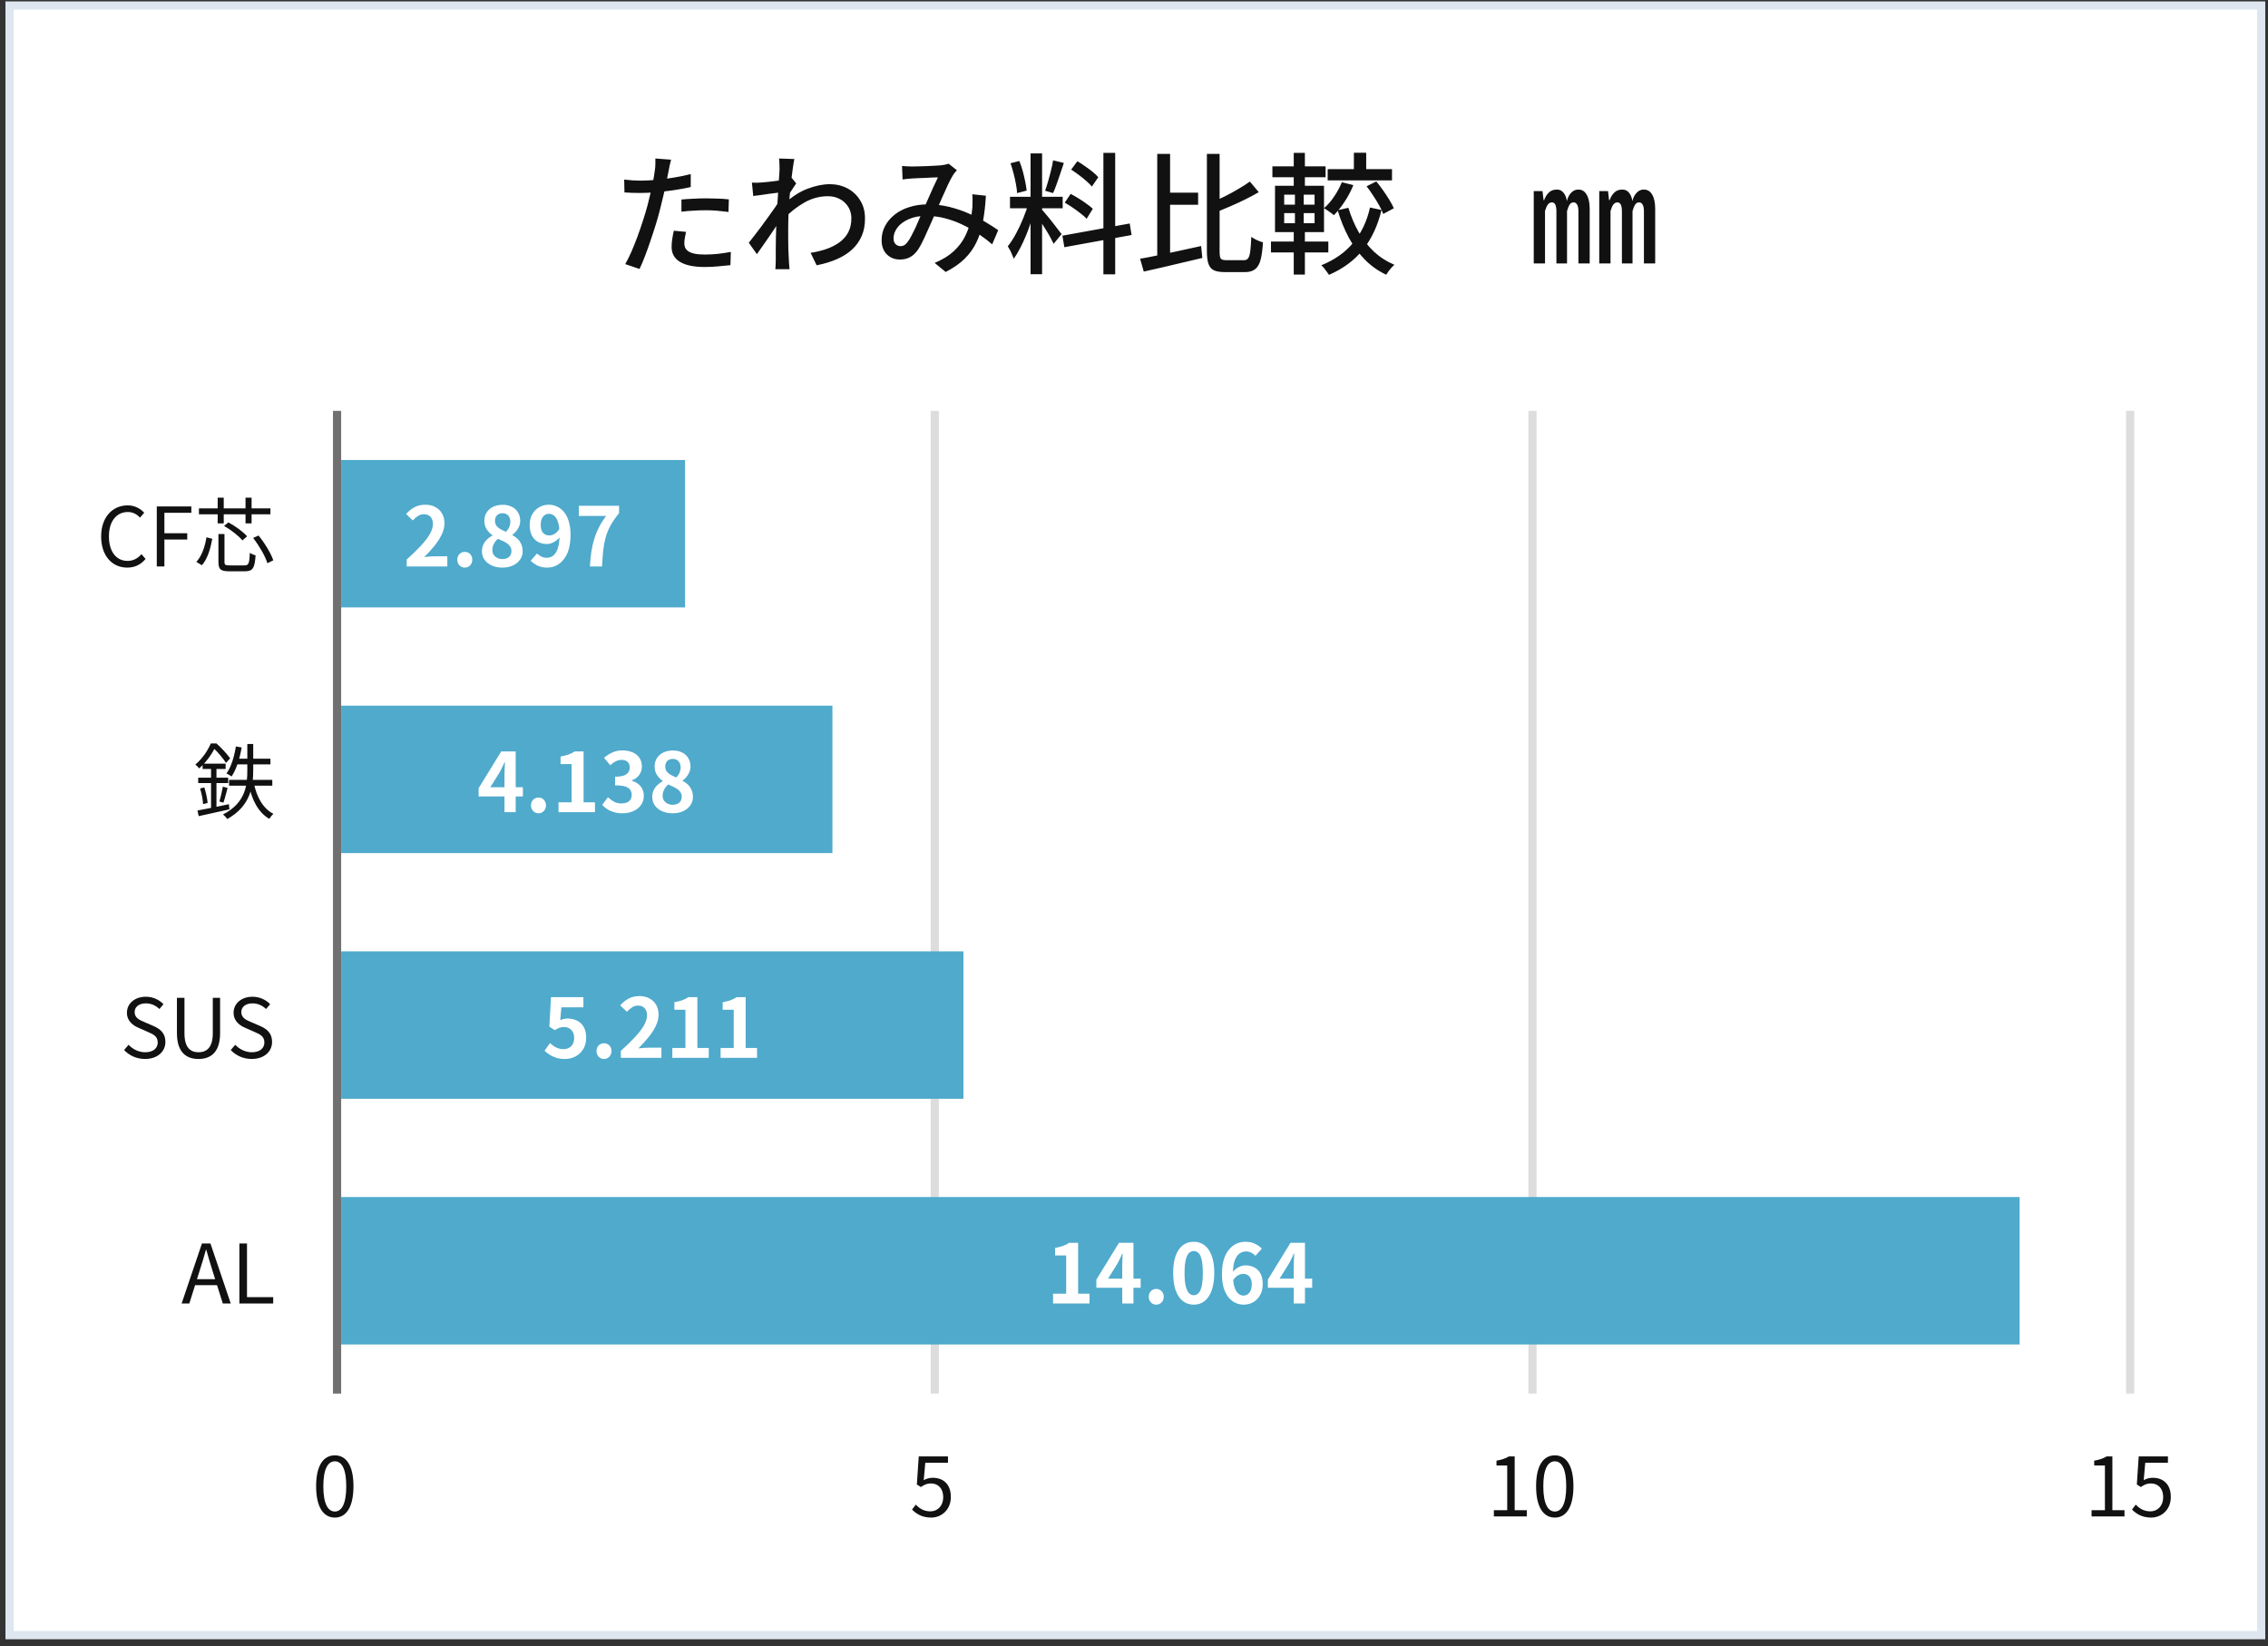 <svg width="277" height="201" viewBox="0 0 277 201" fill="none" xmlns="http://www.w3.org/2000/svg">
<rect x="0" y="0" width="277" height="201" fill="#333333" stroke="none"/>
<rect x="1.167" y="0.67" width="275" height="199" fill="white" stroke="#DEE6EF"/>
<path d="M255.453 185.17V184.41H257.083V178.95H255.773V178.36C256.433 178.25 256.903 178.08 257.293 177.84H257.993V184.41H259.473V185.17H255.453ZM262.73 185.31C261.59 185.31 260.89 184.83 260.39 184.33L260.85 183.73C261.26 184.16 261.8 184.55 262.64 184.55C263.51 184.55 264.2 183.88 264.2 182.82C264.2 181.77 263.6 181.14 262.69 181.14C262.2 181.14 261.89 181.3 261.47 181.58L260.98 181.27L261.21 177.84H264.78V178.62H262.01L261.82 180.74C262.15 180.56 262.48 180.45 262.92 180.45C264.14 180.45 265.13 181.17 265.13 182.79C265.13 184.39 263.96 185.31 262.73 185.31Z" fill="#111111"/>
<line x1="187.167" y1="50.17" x2="187.167" y2="170.17" stroke="#DDDDDD"/>
<path d="M182.453 185.17V184.41H184.083V178.95H182.773V178.36C183.433 178.25 183.903 178.08 184.293 177.84H184.993V184.41H186.473V185.17H182.453ZM189.9 185.31C188.5 185.31 187.61 184.04 187.61 181.48C187.61 178.94 188.5 177.71 189.9 177.71C191.28 177.71 192.17 178.94 192.17 181.48C192.17 184.04 191.28 185.31 189.9 185.31ZM189.9 184.57C190.73 184.57 191.29 183.64 191.29 181.48C191.29 179.35 190.73 178.44 189.9 178.44C189.06 178.44 188.49 179.35 188.49 181.48C188.49 183.64 189.06 184.57 189.9 184.57Z" fill="#111111"/>
<line x1="260.167" y1="50.17" x2="260.167" y2="170.17" stroke="#DDDDDD"/>
<path d="M113.73 185.31C112.59 185.31 111.89 184.83 111.39 184.33L111.85 183.73C112.26 184.16 112.8 184.55 113.64 184.55C114.51 184.55 115.2 183.88 115.2 182.82C115.2 181.77 114.6 181.14 113.69 181.14C113.2 181.14 112.89 181.3 112.47 181.58L111.98 181.27L112.21 177.84H115.78V178.62H113.01L112.82 180.74C113.15 180.56 113.48 180.45 113.92 180.45C115.14 180.45 116.13 181.17 116.13 182.79C116.13 184.39 114.96 185.31 113.73 185.31Z" fill="#111111"/>
<line x1="114.167" y1="50.17" x2="114.167" y2="170.17" stroke="#DDDDDD"/>
<path d="M40.9 185.31C39.5 185.31 38.61 184.04 38.61 181.48C38.61 178.94 39.5 177.71 40.9 177.71C42.28 177.71 43.17 178.94 43.17 181.48C43.17 184.04 42.28 185.31 40.9 185.31ZM40.9 184.57C41.73 184.57 42.29 183.64 42.29 181.48C42.29 179.35 41.73 178.44 40.9 178.44C40.06 178.44 39.49 179.35 39.49 181.48C39.49 183.64 40.06 184.57 40.9 184.57Z" fill="#111111"/>
<line x1="41.167" y1="50.17" x2="41.167" y2="170.17" stroke="#707070"/>
<rect width="205" height="18" transform="translate(41.667 146.17)" fill="#4FAACC"/>
<path d="M128.615 159.17V157.97H130.215V153.3H128.865V152.38C129.238 152.313 129.558 152.233 129.825 152.14C130.098 152.04 130.352 151.913 130.585 151.76H131.675V157.97H133.065V159.17H128.615ZM137.063 159.17V154.62C137.063 154.407 137.07 154.153 137.083 153.86C137.097 153.56 137.11 153.3 137.123 153.08H137.073C136.987 153.28 136.893 153.48 136.793 153.68C136.693 153.88 136.59 154.083 136.483 154.29L135.333 156.13H139.313V157.25H133.903V156.25L136.663 151.76H138.433V159.17H137.063ZM141.222 159.31C140.955 159.31 140.735 159.217 140.562 159.03C140.388 158.843 140.302 158.617 140.302 158.35C140.302 158.07 140.388 157.84 140.562 157.66C140.735 157.48 140.955 157.39 141.222 157.39C141.482 157.39 141.698 157.48 141.872 157.66C142.045 157.84 142.132 158.07 142.132 158.35C142.132 158.617 142.045 158.843 141.872 159.03C141.698 159.217 141.482 159.31 141.222 159.31ZM145.794 159.31C145.294 159.31 144.854 159.167 144.474 158.88C144.1 158.587 143.807 158.153 143.594 157.58C143.387 157 143.284 156.283 143.284 155.43C143.284 154.583 143.387 153.88 143.594 153.32C143.807 152.753 144.1 152.33 144.474 152.05C144.854 151.77 145.294 151.63 145.794 151.63C146.3 151.63 146.74 151.773 147.114 152.06C147.487 152.34 147.777 152.76 147.984 153.32C148.197 153.88 148.304 154.583 148.304 155.43C148.304 156.283 148.197 157 147.984 157.58C147.777 158.153 147.487 158.587 147.114 158.88C146.74 159.167 146.3 159.31 145.794 159.31ZM145.794 158.16C146.014 158.16 146.207 158.077 146.374 157.91C146.54 157.743 146.67 157.463 146.764 157.07C146.857 156.67 146.904 156.123 146.904 155.43C146.904 154.743 146.857 154.207 146.764 153.82C146.67 153.427 146.54 153.153 146.374 153C146.207 152.84 146.014 152.76 145.794 152.76C145.587 152.76 145.397 152.84 145.224 153C145.057 153.153 144.924 153.427 144.824 153.82C144.724 154.207 144.674 154.743 144.674 155.43C144.674 156.123 144.724 156.67 144.824 157.07C144.924 157.463 145.057 157.743 145.224 157.91C145.397 158.077 145.587 158.16 145.794 158.16ZM151.902 159.31C151.556 159.31 151.219 159.237 150.892 159.09C150.572 158.943 150.289 158.72 150.042 158.42C149.796 158.113 149.599 157.727 149.452 157.26C149.312 156.787 149.242 156.223 149.242 155.57C149.242 154.883 149.319 154.29 149.472 153.79C149.632 153.29 149.846 152.883 150.112 152.57C150.379 152.25 150.682 152.013 151.022 151.86C151.369 151.707 151.732 151.63 152.112 151.63C152.566 151.63 152.956 151.713 153.282 151.88C153.616 152.04 153.892 152.237 154.112 152.47L153.332 153.35C153.206 153.203 153.039 153.077 152.832 152.97C152.626 152.863 152.416 152.81 152.202 152.81C151.902 152.81 151.629 152.897 151.382 153.07C151.142 153.243 150.949 153.53 150.802 153.93C150.656 154.33 150.582 154.877 150.582 155.57C150.582 156.21 150.639 156.723 150.752 157.11C150.872 157.49 151.029 157.767 151.222 157.94C151.416 158.113 151.632 158.2 151.872 158.2C152.059 158.2 152.226 158.15 152.372 158.05C152.526 157.943 152.649 157.79 152.742 157.59C152.836 157.383 152.882 157.13 152.882 156.83C152.882 156.537 152.836 156.297 152.742 156.11C152.656 155.923 152.532 155.783 152.372 155.69C152.219 155.597 152.036 155.55 151.822 155.55C151.622 155.55 151.412 155.613 151.192 155.74C150.972 155.86 150.769 156.073 150.582 156.38L150.512 155.39C150.646 155.203 150.802 155.043 150.982 154.91C151.169 154.777 151.359 154.677 151.552 154.61C151.752 154.543 151.932 154.51 152.092 154.51C152.506 154.51 152.872 154.593 153.192 154.76C153.519 154.927 153.772 155.18 153.952 155.52C154.132 155.86 154.222 156.297 154.222 156.83C154.222 157.337 154.116 157.777 153.902 158.15C153.696 158.517 153.416 158.803 153.062 159.01C152.709 159.21 152.322 159.31 151.902 159.31ZM158.011 159.17V154.62C158.011 154.407 158.017 154.153 158.031 153.86C158.044 153.56 158.057 153.3 158.071 153.08H158.021C157.934 153.28 157.841 153.48 157.741 153.68C157.641 153.88 157.537 154.083 157.431 154.29L156.281 156.13H160.261V157.25H154.851V156.25L157.611 151.76H159.381V159.17H158.011Z" fill="white"/>
<path d="M22.183 159.17L24.663 151.84H25.703L28.183 159.17H27.213L25.923 155.07C25.663 154.25 25.433 153.45 25.193 152.6H25.153C24.913 153.45 24.683 154.25 24.413 155.07L23.123 159.17H22.183ZM23.483 156.93V156.2H26.863V156.93H23.483ZM29.237 159.17V151.84H30.167V158.39H33.367V159.17H29.237Z" fill="#111111"/>
<rect width="76" height="18" transform="translate(41.667 116.17)" fill="#4FAACC"/>
<path d="M69.014 129.31C68.621 129.31 68.271 129.263 67.964 129.17C67.657 129.077 67.384 128.953 67.144 128.8C66.904 128.647 66.691 128.48 66.504 128.3L67.184 127.36C67.324 127.5 67.474 127.627 67.634 127.74C67.801 127.853 67.981 127.943 68.174 128.01C68.374 128.077 68.588 128.11 68.814 128.11C69.067 128.11 69.291 128.057 69.484 127.95C69.684 127.843 69.841 127.69 69.954 127.49C70.067 127.283 70.124 127.037 70.124 126.75C70.124 126.323 70.007 125.993 69.774 125.76C69.547 125.527 69.248 125.41 68.874 125.41C68.661 125.41 68.478 125.44 68.324 125.5C68.171 125.553 67.984 125.65 67.764 125.79L67.094 125.36L67.294 121.76H71.254V123H68.564L68.424 124.57C68.571 124.503 68.714 124.453 68.854 124.42C68.994 124.387 69.147 124.37 69.314 124.37C69.728 124.37 70.108 124.453 70.454 124.62C70.801 124.78 71.078 125.033 71.284 125.38C71.491 125.727 71.594 126.17 71.594 126.71C71.594 127.257 71.471 127.727 71.224 128.12C70.984 128.507 70.668 128.803 70.274 129.01C69.888 129.21 69.468 129.31 69.014 129.31ZM73.773 129.31C73.506 129.31 73.286 129.217 73.113 129.03C72.939 128.843 72.853 128.617 72.853 128.35C72.853 128.07 72.939 127.84 73.113 127.66C73.286 127.48 73.506 127.39 73.773 127.39C74.033 127.39 74.249 127.48 74.423 127.66C74.596 127.84 74.683 128.07 74.683 128.35C74.683 128.617 74.596 128.843 74.423 129.03C74.249 129.217 74.033 129.31 73.773 129.31ZM75.825 129.17V128.32C76.498 127.72 77.071 127.163 77.544 126.65C78.025 126.137 78.391 125.66 78.644 125.22C78.898 124.773 79.025 124.36 79.025 123.98C79.025 123.74 78.981 123.53 78.894 123.35C78.808 123.17 78.681 123.033 78.514 122.94C78.355 122.84 78.154 122.79 77.915 122.79C77.648 122.79 77.401 122.867 77.174 123.02C76.954 123.167 76.751 123.343 76.564 123.55L75.745 122.76C76.091 122.387 76.445 122.107 76.805 121.92C77.171 121.727 77.605 121.63 78.105 121.63C78.571 121.63 78.978 121.727 79.325 121.92C79.678 122.107 79.951 122.37 80.144 122.71C80.338 123.05 80.434 123.45 80.434 123.91C80.434 124.357 80.321 124.813 80.094 125.28C79.874 125.74 79.578 126.2 79.204 126.66C78.831 127.12 78.418 127.573 77.965 128.02C78.158 127.993 78.365 127.973 78.585 127.96C78.811 127.94 79.011 127.93 79.184 127.93H80.784V129.17H75.825ZM82.113 129.17V127.97H83.713V123.3H82.363V122.38C82.736 122.313 83.056 122.233 83.323 122.14C83.596 122.04 83.85 121.913 84.083 121.76H85.173V127.97H86.563V129.17H82.113ZM88.011 129.17V127.97H89.611V123.3H88.261V122.38C88.635 122.313 88.955 122.233 89.221 122.14C89.495 122.04 89.748 121.913 89.981 121.76H91.071V127.97H92.461V129.17H88.011Z" fill="white"/>
<path d="M17.713 129.31C16.683 129.31 15.793 128.89 15.153 128.22L15.703 127.58C16.233 128.14 16.973 128.49 17.733 128.49C18.693 128.49 19.263 128.01 19.263 127.3C19.263 126.54 18.733 126.3 18.043 126L16.993 125.54C16.303 125.25 15.503 124.73 15.503 123.66C15.503 122.53 16.473 121.71 17.813 121.71C18.683 121.71 19.453 122.08 19.963 122.62L19.473 123.21C19.023 122.79 18.483 122.52 17.813 122.52C16.983 122.52 16.443 122.94 16.443 123.59C16.443 124.31 17.083 124.57 17.653 124.81L18.693 125.26C19.553 125.63 20.203 126.14 20.203 127.23C20.203 128.39 19.253 129.31 17.713 129.31ZM24.24 129.31C22.75 129.31 21.61 128.5 21.61 126.15V121.84H22.53V126.18C22.53 127.94 23.28 128.49 24.24 128.49C25.21 128.49 25.99 127.94 25.99 126.18V121.84H26.88V126.15C26.88 128.5 25.74 129.31 24.24 129.31ZM30.74 129.31C29.71 129.31 28.82 128.89 28.18 128.22L28.73 127.58C29.26 128.14 30 128.49 30.76 128.49C31.72 128.49 32.29 128.01 32.29 127.3C32.29 126.54 31.76 126.3 31.07 126L30.02 125.54C29.33 125.25 28.53 124.73 28.53 123.66C28.53 122.53 29.5 121.71 30.84 121.71C31.71 121.71 32.48 122.08 32.99 122.62L32.5 123.21C32.05 122.79 31.51 122.52 30.84 122.52C30.01 122.52 29.47 122.94 29.47 123.59C29.47 124.31 30.11 124.57 30.68 124.81L31.72 125.26C32.58 125.63 33.23 126.14 33.23 127.23C33.23 128.39 32.28 129.31 30.74 129.31Z" fill="#111111"/>
<rect width="60" height="18" transform="translate(41.667 86.17)" fill="#4FAACC"/>
<path d="M61.614 99.17V94.62C61.614 94.407 61.621 94.153 61.634 93.86C61.648 93.56 61.661 93.3 61.674 93.08H61.624C61.538 93.28 61.444 93.48 61.344 93.68C61.244 93.88 61.141 94.083 61.034 94.29L59.884 96.13H63.864V97.25H58.454V96.25L61.214 91.76H62.984V99.17H61.614ZM65.773 99.31C65.506 99.31 65.286 99.217 65.113 99.03C64.939 98.843 64.853 98.617 64.853 98.35C64.853 98.07 64.939 97.84 65.113 97.66C65.286 97.48 65.506 97.39 65.773 97.39C66.033 97.39 66.249 97.48 66.423 97.66C66.596 97.84 66.683 98.07 66.683 98.35C66.683 98.617 66.596 98.843 66.423 99.03C66.249 99.217 66.033 99.31 65.773 99.31ZM68.215 99.17V97.97H69.814V93.3H68.465V92.38C68.838 92.313 69.158 92.233 69.424 92.14C69.698 92.04 69.951 91.913 70.184 91.76H71.275V97.97H72.665V99.17H68.215ZM76.023 99.31C75.636 99.31 75.29 99.263 74.983 99.17C74.676 99.083 74.403 98.963 74.163 98.81C73.93 98.65 73.726 98.473 73.553 98.28L74.243 97.35C74.47 97.557 74.716 97.737 74.983 97.89C75.256 98.037 75.56 98.11 75.893 98.11C76.146 98.11 76.366 98.07 76.553 97.99C76.746 97.91 76.893 97.793 76.993 97.64C77.1 97.487 77.153 97.3 77.153 97.08C77.153 96.833 77.093 96.623 76.973 96.45C76.86 96.27 76.656 96.133 76.363 96.04C76.07 95.947 75.656 95.9 75.123 95.9V94.84C75.576 94.84 75.933 94.793 76.193 94.7C76.453 94.6 76.636 94.467 76.743 94.3C76.856 94.127 76.913 93.93 76.913 93.71C76.913 93.423 76.826 93.2 76.653 93.04C76.48 92.873 76.236 92.79 75.923 92.79C75.663 92.79 75.42 92.85 75.193 92.97C74.973 93.083 74.753 93.24 74.533 93.44L73.773 92.53C74.1 92.257 74.443 92.04 74.803 91.88C75.163 91.713 75.56 91.63 75.993 91.63C76.466 91.63 76.883 91.707 77.243 91.86C77.61 92.013 77.893 92.237 78.093 92.53C78.293 92.823 78.393 93.18 78.393 93.6C78.393 94 78.286 94.343 78.073 94.63C77.86 94.917 77.556 95.137 77.163 95.29V95.34C77.436 95.413 77.683 95.533 77.903 95.7C78.13 95.86 78.306 96.063 78.433 96.31C78.566 96.557 78.633 96.843 78.633 97.17C78.633 97.617 78.513 98 78.273 98.32C78.04 98.64 77.723 98.887 77.323 99.06C76.93 99.227 76.496 99.31 76.023 99.31ZM82.141 99.31C81.668 99.31 81.245 99.227 80.871 99.06C80.498 98.893 80.201 98.66 79.981 98.36C79.768 98.06 79.661 97.717 79.661 97.33C79.661 97.01 79.718 96.73 79.831 96.49C79.951 96.243 80.108 96.03 80.301 95.85C80.495 95.67 80.705 95.52 80.931 95.4V95.35C80.651 95.15 80.418 94.907 80.231 94.62C80.045 94.327 79.951 93.987 79.951 93.6C79.951 93.2 80.048 92.853 80.241 92.56C80.435 92.267 80.698 92.04 81.031 91.88C81.371 91.72 81.755 91.64 82.181 91.64C82.621 91.64 83.001 91.723 83.321 91.89C83.641 92.05 83.888 92.277 84.061 92.57C84.241 92.863 84.331 93.21 84.331 93.61C84.331 93.85 84.285 94.077 84.191 94.29C84.105 94.503 83.988 94.697 83.841 94.87C83.701 95.037 83.548 95.18 83.381 95.3V95.35C83.615 95.47 83.825 95.62 84.011 95.8C84.198 95.98 84.348 96.197 84.461 96.45C84.575 96.697 84.631 96.99 84.631 97.33C84.631 97.703 84.525 98.04 84.311 98.34C84.105 98.64 83.815 98.877 83.441 99.05C83.068 99.223 82.635 99.31 82.141 99.31ZM82.601 94.94C82.781 94.747 82.915 94.547 83.001 94.34C83.088 94.133 83.131 93.92 83.131 93.7C83.131 93.5 83.091 93.323 83.011 93.17C82.938 93.01 82.828 92.887 82.681 92.8C82.535 92.713 82.358 92.67 82.151 92.67C81.898 92.67 81.685 92.75 81.511 92.91C81.338 93.07 81.251 93.3 81.251 93.6C81.251 93.827 81.308 94.023 81.421 94.19C81.541 94.35 81.705 94.49 81.911 94.61C82.118 94.723 82.348 94.833 82.601 94.94ZM82.171 98.27C82.385 98.27 82.571 98.233 82.731 98.16C82.898 98.08 83.028 97.967 83.121 97.82C83.215 97.667 83.261 97.487 83.261 97.28C83.261 97.087 83.218 96.92 83.131 96.78C83.051 96.633 82.938 96.507 82.791 96.4C82.645 96.287 82.471 96.183 82.271 96.09C82.071 95.997 81.851 95.897 81.611 95.79C81.411 95.957 81.248 96.16 81.121 96.4C80.995 96.633 80.931 96.89 80.931 97.17C80.931 97.39 80.985 97.583 81.091 97.75C81.205 97.91 81.355 98.037 81.541 98.13C81.728 98.223 81.938 98.27 82.171 98.27Z" fill="white"/>
<path d="M27.977 95.23H33.257V95.94H27.977V95.23ZM30.997 95.61C31.347 97.32 32.117 98.73 33.397 99.38C33.227 99.52 32.997 99.8 32.887 99.99C31.537 99.2 30.757 97.68 30.367 95.74L30.997 95.61ZM28.807 91.15L29.517 91.27C29.277 92.65 28.867 93.95 28.287 94.81C28.147 94.71 27.837 94.53 27.657 94.45C28.237 93.65 28.607 92.42 28.807 91.15ZM30.207 90.85H30.927V93.97C30.927 95.92 30.677 98.38 27.757 100.01C27.657 99.85 27.417 99.59 27.237 99.45C30.097 97.99 30.207 95.72 30.207 93.96V90.85ZM28.897 92.64H33.027V93.34H28.717L28.897 92.64ZM24.747 93.25H27.557V93.9H24.747V93.25ZM24.207 94.96H27.867V95.62H24.207V94.96ZM24.437 96.28L24.957 96.15C25.157 96.76 25.317 97.53 25.357 98.05L24.797 98.19C24.787 97.67 24.627 96.89 24.437 96.28ZM24.117 98.97C25.087 98.8 26.557 98.5 27.957 98.2L28.017 98.83C26.697 99.13 25.307 99.44 24.267 99.66L24.117 98.97ZM27.217 96.06L27.797 96.21C27.627 96.82 27.457 97.54 27.287 98.01L26.797 97.87C26.947 97.38 27.127 96.59 27.217 96.06ZM25.777 93.49H26.437V98.94L25.777 99.05V93.49ZM25.747 90.78H26.137V90.94H26.357V91.13C25.967 91.9 25.317 92.96 24.327 93.83C24.217 93.68 23.997 93.46 23.857 93.36C24.767 92.6 25.407 91.58 25.747 90.78ZM25.887 90.78H26.437C27.037 91.32 27.757 92.09 28.107 92.6L27.607 93.16C27.277 92.65 26.597 91.81 26.027 91.31H25.887V90.78Z" fill="#111111"/>
<rect width="42" height="18" transform="translate(41.667 56.17)" fill="#4FAACC"/>
<path d="M49.674 69.17V68.32C50.347 67.72 50.921 67.163 51.394 66.65C51.874 66.137 52.241 65.66 52.494 65.22C52.748 64.773 52.874 64.36 52.874 63.98C52.874 63.74 52.831 63.53 52.744 63.35C52.657 63.17 52.531 63.033 52.364 62.94C52.204 62.84 52.004 62.79 51.764 62.79C51.498 62.79 51.251 62.867 51.024 63.02C50.804 63.167 50.601 63.343 50.414 63.55L49.594 62.76C49.941 62.387 50.294 62.107 50.654 61.92C51.021 61.727 51.454 61.63 51.954 61.63C52.421 61.63 52.828 61.727 53.174 61.92C53.528 62.107 53.801 62.37 53.994 62.71C54.188 63.05 54.284 63.45 54.284 63.91C54.284 64.357 54.171 64.813 53.944 65.28C53.724 65.74 53.428 66.2 53.054 66.66C52.681 67.12 52.267 67.573 51.814 68.02C52.008 67.993 52.214 67.973 52.434 67.96C52.661 67.94 52.861 67.93 53.034 67.93H54.634V69.17H49.674ZM56.773 69.31C56.506 69.31 56.286 69.217 56.113 69.03C55.939 68.843 55.853 68.617 55.853 68.35C55.853 68.07 55.939 67.84 56.113 67.66C56.286 67.48 56.506 67.39 56.773 67.39C57.033 67.39 57.249 67.48 57.423 67.66C57.596 67.84 57.683 68.07 57.683 68.35C57.683 68.617 57.596 68.843 57.423 69.03C57.249 69.217 57.033 69.31 56.773 69.31ZM61.344 69.31C60.871 69.31 60.448 69.227 60.075 69.06C59.701 68.893 59.404 68.66 59.184 68.36C58.971 68.06 58.864 67.717 58.864 67.33C58.864 67.01 58.921 66.73 59.035 66.49C59.154 66.243 59.311 66.03 59.505 65.85C59.698 65.67 59.908 65.52 60.135 65.4V65.35C59.855 65.15 59.621 64.907 59.434 64.62C59.248 64.327 59.154 63.987 59.154 63.6C59.154 63.2 59.251 62.853 59.444 62.56C59.638 62.267 59.901 62.04 60.234 61.88C60.575 61.72 60.958 61.64 61.385 61.64C61.825 61.64 62.205 61.723 62.525 61.89C62.844 62.05 63.091 62.277 63.264 62.57C63.444 62.863 63.535 63.21 63.535 63.61C63.535 63.85 63.488 64.077 63.395 64.29C63.308 64.503 63.191 64.697 63.044 64.87C62.904 65.037 62.751 65.18 62.584 65.3V65.35C62.818 65.47 63.028 65.62 63.215 65.8C63.401 65.98 63.551 66.197 63.664 66.45C63.778 66.697 63.834 66.99 63.834 67.33C63.834 67.703 63.728 68.04 63.514 68.34C63.308 68.64 63.018 68.877 62.645 69.05C62.271 69.223 61.838 69.31 61.344 69.31ZM61.804 64.94C61.984 64.747 62.118 64.547 62.205 64.34C62.291 64.133 62.334 63.92 62.334 63.7C62.334 63.5 62.294 63.323 62.215 63.17C62.141 63.01 62.031 62.887 61.885 62.8C61.738 62.713 61.561 62.67 61.355 62.67C61.101 62.67 60.888 62.75 60.715 62.91C60.541 63.07 60.455 63.3 60.455 63.6C60.455 63.827 60.511 64.023 60.624 64.19C60.745 64.35 60.908 64.49 61.114 64.61C61.321 64.723 61.551 64.833 61.804 64.94ZM61.374 68.27C61.588 68.27 61.775 68.233 61.934 68.16C62.101 68.08 62.231 67.967 62.325 67.82C62.418 67.667 62.465 67.487 62.465 67.28C62.465 67.087 62.421 66.92 62.334 66.78C62.255 66.633 62.141 66.507 61.995 66.4C61.848 66.287 61.675 66.183 61.474 66.09C61.275 65.997 61.054 65.897 60.815 65.79C60.614 65.957 60.451 66.16 60.325 66.4C60.198 66.633 60.135 66.89 60.135 67.17C60.135 67.39 60.188 67.583 60.294 67.75C60.408 67.91 60.558 68.037 60.745 68.13C60.931 68.223 61.141 68.27 61.374 68.27ZM66.843 69.31C66.383 69.31 65.983 69.227 65.643 69.06C65.31 68.893 65.033 68.697 64.813 68.47L65.593 67.58C65.726 67.733 65.9 67.86 66.113 67.96C66.326 68.06 66.543 68.11 66.763 68.11C66.976 68.11 67.18 68.063 67.373 67.97C67.566 67.87 67.733 67.713 67.873 67.5C68.02 67.28 68.133 66.99 68.213 66.63C68.3 66.27 68.343 65.827 68.343 65.3C68.343 64.667 68.283 64.163 68.163 63.79C68.05 63.417 67.896 63.15 67.703 62.99C67.51 62.823 67.29 62.74 67.043 62.74C66.863 62.74 66.696 62.79 66.543 62.89C66.39 62.99 66.266 63.14 66.173 63.34C66.086 63.54 66.043 63.793 66.043 64.1C66.043 64.387 66.086 64.627 66.173 64.82C66.26 65.007 66.38 65.147 66.533 65.24C66.693 65.333 66.88 65.38 67.093 65.38C67.3 65.38 67.513 65.317 67.733 65.19C67.953 65.063 68.153 64.85 68.333 64.55L68.403 65.54C68.276 65.72 68.12 65.877 67.933 66.01C67.753 66.143 67.566 66.247 67.373 66.32C67.18 66.393 66.993 66.43 66.813 66.43C66.406 66.43 66.043 66.347 65.723 66.18C65.403 66.007 65.15 65.75 64.963 65.41C64.783 65.063 64.693 64.627 64.693 64.1C64.693 63.593 64.8 63.157 65.013 62.79C65.226 62.417 65.51 62.13 65.863 61.93C66.216 61.73 66.603 61.63 67.023 61.63C67.376 61.63 67.71 61.703 68.023 61.85C68.343 61.99 68.626 62.21 68.873 62.51C69.126 62.803 69.323 63.183 69.463 63.65C69.61 64.11 69.683 64.66 69.683 65.3C69.683 66 69.606 66.603 69.453 67.11C69.3 67.61 69.086 68.023 68.813 68.35C68.546 68.677 68.243 68.92 67.903 69.08C67.563 69.233 67.21 69.31 66.843 69.31ZM72.051 69.17C72.085 68.53 72.141 67.94 72.221 67.4C72.301 66.853 72.415 66.34 72.561 65.86C72.708 65.373 72.898 64.897 73.131 64.43C73.371 63.963 73.668 63.487 74.021 63H70.691V61.76H75.611V62.66C75.185 63.18 74.838 63.68 74.571 64.16C74.311 64.64 74.111 65.127 73.971 65.62C73.838 66.113 73.738 66.647 73.671 67.22C73.611 67.793 73.565 68.443 73.531 69.17H72.051Z" fill="white"/>
<path d="M15.543 69.31C13.713 69.31 12.352 67.89 12.352 65.51C12.352 63.15 13.742 61.71 15.602 61.71C16.492 61.71 17.183 62.14 17.613 62.61L17.102 63.21C16.723 62.8 16.233 62.52 15.613 62.52C14.223 62.52 13.303 63.66 13.303 65.49C13.303 67.34 14.182 68.49 15.582 68.49C16.273 68.49 16.812 68.19 17.282 67.67L17.782 68.25C17.203 68.93 16.492 69.31 15.543 69.31ZM19.149 69.17V61.84H23.369V62.62H20.079V65.11H22.869V65.88H20.079V69.17H19.149ZM24.297 62.08H33.027V62.8H24.297V62.08ZM26.587 60.77H27.327V63.91H26.587V60.77ZM29.987 60.77H30.727V63.91H29.987V60.77ZM26.677 65.21H27.417V68.62C27.417 68.97 27.517 69.04 28.057 69.04C28.307 69.04 29.547 69.04 29.867 69.04C30.367 69.04 30.457 68.82 30.517 67.5C30.677 67.63 30.997 67.76 31.217 67.81C31.107 69.36 30.887 69.76 29.917 69.76C29.687 69.76 28.217 69.76 28.007 69.76C26.947 69.76 26.677 69.52 26.677 68.62V65.21ZM27.367 64.22L27.897 63.79C28.727 64.23 29.707 64.94 30.177 65.49L29.607 65.99C29.167 65.44 28.207 64.7 27.367 64.22ZM30.917 65.69L31.577 65.39C32.327 66.31 33.097 67.57 33.377 68.42L32.657 68.77C32.407 67.93 31.657 66.64 30.917 65.69ZM25.217 65.61L25.927 65.79C25.717 66.94 25.367 68.23 24.657 69.02L23.977 68.61C24.667 67.89 25.037 66.7 25.217 65.61Z" fill="#111111"/>
<path d="M81.963 19.498C81.91 19.69 81.851 19.93 81.787 20.218C81.734 20.495 81.691 20.714 81.659 20.874C81.584 21.247 81.494 21.695 81.387 22.218C81.291 22.73 81.174 23.269 81.035 23.834C80.907 24.399 80.774 24.949 80.635 25.482C80.496 26.047 80.326 26.661 80.123 27.322C79.92 27.983 79.702 28.655 79.467 29.338C79.243 30.01 79.014 30.65 78.779 31.258C78.555 31.855 78.331 32.383 78.107 32.842L76.363 32.25C76.598 31.845 76.843 31.354 77.099 30.778C77.355 30.191 77.606 29.567 77.851 28.906C78.096 28.234 78.326 27.567 78.539 26.906C78.752 26.245 78.934 25.637 79.083 25.082C79.179 24.709 79.275 24.319 79.371 23.914C79.467 23.498 79.558 23.098 79.643 22.714C79.728 22.33 79.798 21.973 79.851 21.642C79.904 21.301 79.947 21.018 79.979 20.794C80.022 20.538 80.043 20.277 80.043 20.01C80.054 19.743 80.054 19.525 80.043 19.354L81.963 19.498ZM78.187 22.058C78.806 22.058 79.462 22.026 80.155 21.962C80.848 21.898 81.552 21.807 82.267 21.69C82.992 21.573 83.691 21.429 84.363 21.258V22.842C83.702 22.991 83.003 23.119 82.267 23.226C81.531 23.333 80.811 23.418 80.107 23.482C79.403 23.535 78.758 23.562 78.171 23.562C77.808 23.562 77.472 23.557 77.163 23.546C76.864 23.535 76.566 23.519 76.267 23.498L76.235 21.93C76.63 21.973 76.976 22.005 77.275 22.026C77.584 22.047 77.888 22.058 78.187 22.058ZM83.227 24.362C83.664 24.319 84.144 24.287 84.667 24.266C85.19 24.234 85.707 24.218 86.219 24.218C86.688 24.218 87.158 24.229 87.627 24.25C88.107 24.261 88.571 24.293 89.019 24.346L88.971 25.882C88.566 25.829 88.128 25.781 87.659 25.738C87.2 25.695 86.731 25.674 86.251 25.674C85.728 25.674 85.216 25.69 84.715 25.722C84.224 25.743 83.728 25.786 83.227 25.85V24.362ZM83.787 28.314C83.734 28.559 83.686 28.805 83.643 29.05C83.6 29.285 83.579 29.503 83.579 29.706C83.579 29.887 83.611 30.063 83.675 30.234C83.75 30.394 83.872 30.538 84.043 30.666C84.224 30.794 84.475 30.895 84.795 30.97C85.126 31.045 85.547 31.082 86.059 31.082C86.582 31.082 87.115 31.055 87.659 31.002C88.203 30.938 88.736 30.858 89.259 30.762L89.211 32.378C88.763 32.431 88.272 32.479 87.739 32.522C87.216 32.575 86.651 32.602 86.043 32.602C84.742 32.602 83.744 32.394 83.051 31.978C82.368 31.562 82.027 30.959 82.027 30.17C82.027 29.829 82.054 29.493 82.107 29.162C82.16 28.821 82.224 28.49 82.299 28.17L83.787 28.314ZM99.003 30.874C99.686 30.767 100.326 30.613 100.923 30.41C101.531 30.197 102.064 29.925 102.523 29.594C102.992 29.253 103.355 28.837 103.611 28.346C103.867 27.845 103.99 27.269 103.979 26.618C103.979 26.298 103.92 25.983 103.803 25.674C103.686 25.365 103.504 25.082 103.259 24.826C103.014 24.559 102.71 24.351 102.347 24.202C101.995 24.042 101.579 23.962 101.099 23.962C100.086 23.962 99.126 24.223 98.219 24.746C97.323 25.258 96.486 25.919 95.707 26.73V24.954C96.678 24.047 97.648 23.413 98.619 23.05C99.6 22.677 100.512 22.49 101.355 22.49C102.134 22.49 102.848 22.661 103.499 23.002C104.15 23.343 104.667 23.829 105.051 24.458C105.446 25.077 105.643 25.807 105.643 26.65C105.654 27.461 105.52 28.181 105.243 28.81C104.976 29.439 104.587 29.989 104.075 30.458C103.574 30.927 102.955 31.322 102.219 31.642C101.494 31.962 100.667 32.213 99.739 32.394L99.003 30.874ZM95.387 23.482C95.238 23.503 95.03 23.53 94.763 23.562C94.496 23.594 94.203 23.631 93.883 23.674C93.563 23.717 93.238 23.765 92.907 23.818C92.587 23.861 92.283 23.898 91.995 23.93L91.835 22.298C92.038 22.309 92.23 22.314 92.411 22.314C92.592 22.303 92.8 22.293 93.035 22.282C93.27 22.261 93.552 22.234 93.883 22.202C94.224 22.159 94.576 22.117 94.939 22.074C95.302 22.021 95.638 21.967 95.947 21.914C96.267 21.85 96.518 21.786 96.699 21.722L97.243 22.394C97.158 22.522 97.051 22.682 96.923 22.874C96.806 23.055 96.683 23.242 96.555 23.434C96.438 23.626 96.336 23.797 96.251 23.946L95.563 26.49C95.382 26.767 95.158 27.098 94.891 27.482C94.635 27.866 94.363 28.271 94.075 28.698C93.787 29.114 93.499 29.53 93.211 29.946C92.934 30.351 92.678 30.714 92.443 31.034L91.451 29.642C91.654 29.397 91.888 29.098 92.155 28.746C92.422 28.394 92.704 28.021 93.003 27.626C93.302 27.221 93.59 26.826 93.867 26.442C94.155 26.047 94.416 25.679 94.651 25.338C94.886 24.997 95.072 24.714 95.211 24.49L95.259 23.85L95.387 23.482ZM95.211 20.65C95.211 20.447 95.206 20.234 95.195 20.01C95.195 19.786 95.179 19.567 95.147 19.354L97.019 19.418C96.966 19.642 96.907 19.983 96.843 20.442C96.779 20.901 96.71 21.434 96.635 22.042C96.571 22.65 96.507 23.29 96.443 23.962C96.39 24.634 96.347 25.301 96.315 25.962C96.283 26.623 96.267 27.237 96.267 27.802C96.267 28.261 96.267 28.703 96.267 29.13C96.267 29.557 96.272 29.983 96.283 30.41C96.304 30.837 96.326 31.295 96.347 31.786C96.358 31.925 96.368 32.095 96.379 32.298C96.4 32.511 96.416 32.703 96.427 32.874H94.699C94.71 32.735 94.72 32.554 94.731 32.33C94.742 32.117 94.747 31.946 94.747 31.818C94.747 31.306 94.747 30.842 94.747 30.426C94.758 29.999 94.763 29.562 94.763 29.114C94.774 28.655 94.79 28.117 94.811 27.498C94.811 27.253 94.822 26.933 94.843 26.538C94.864 26.143 94.891 25.706 94.923 25.226C94.955 24.746 94.987 24.261 95.019 23.77C95.051 23.279 95.078 22.815 95.099 22.378C95.131 21.941 95.158 21.567 95.179 21.258C95.2 20.949 95.211 20.746 95.211 20.65ZM110.171 20.266C110.384 20.287 110.603 20.303 110.827 20.314C111.062 20.325 111.264 20.33 111.435 20.33C111.659 20.33 111.931 20.325 112.251 20.314C112.571 20.303 112.902 20.293 113.243 20.282C113.584 20.261 113.91 20.245 114.219 20.234C114.528 20.213 114.768 20.197 114.939 20.186C115.11 20.165 115.275 20.138 115.435 20.106C115.595 20.074 115.739 20.037 115.867 19.994L116.875 20.794C116.779 20.89 116.688 20.986 116.603 21.082C116.528 21.178 116.459 21.279 116.395 21.386C116.224 21.663 116.016 22.058 115.771 22.57C115.536 23.082 115.286 23.637 115.019 24.234C114.763 24.831 114.512 25.407 114.267 25.962C114.107 26.325 113.936 26.714 113.755 27.13C113.574 27.546 113.387 27.962 113.195 28.378C113.014 28.794 112.832 29.183 112.651 29.546C112.48 29.898 112.31 30.202 112.139 30.458C111.84 30.895 111.51 31.21 111.147 31.402C110.795 31.594 110.384 31.69 109.915 31.69C109.275 31.69 108.742 31.482 108.315 31.066C107.888 30.639 107.675 30.058 107.675 29.322C107.675 28.703 107.814 28.133 108.091 27.61C108.368 27.077 108.758 26.613 109.259 26.218C109.76 25.813 110.358 25.503 111.051 25.29C111.744 25.066 112.507 24.954 113.339 24.954C114.246 24.954 115.126 25.061 115.979 25.274C116.832 25.487 117.627 25.759 118.363 26.09C119.099 26.41 119.766 26.751 120.363 27.114C120.971 27.477 121.488 27.807 121.915 28.106L121.179 29.834C120.699 29.418 120.16 29.007 119.563 28.602C118.976 28.186 118.336 27.813 117.643 27.482C116.96 27.141 116.235 26.869 115.467 26.666C114.71 26.463 113.92 26.362 113.099 26.362C112.267 26.362 111.552 26.501 110.955 26.778C110.358 27.045 109.904 27.386 109.595 27.802C109.286 28.218 109.131 28.65 109.131 29.098C109.131 29.418 109.216 29.658 109.387 29.818C109.558 29.978 109.755 30.058 109.979 30.058C110.15 30.058 110.304 30.021 110.443 29.946C110.582 29.861 110.726 29.717 110.875 29.514C111.035 29.301 111.19 29.045 111.339 28.746C111.499 28.447 111.659 28.127 111.819 27.786C111.979 27.434 112.134 27.077 112.283 26.714C112.443 26.351 112.592 26.01 112.731 25.69C112.944 25.231 113.152 24.762 113.355 24.282C113.568 23.791 113.776 23.322 113.979 22.874C114.192 22.415 114.384 22.01 114.555 21.658C114.395 21.658 114.182 21.663 113.915 21.674C113.648 21.685 113.36 21.701 113.051 21.722C112.742 21.733 112.448 21.743 112.171 21.754C111.894 21.765 111.664 21.775 111.483 21.786C111.312 21.797 111.11 21.813 110.875 21.834C110.651 21.855 110.438 21.882 110.235 21.914L110.171 20.266ZM120.411 23.898C120.347 25.029 120.23 26.063 120.059 27.002C119.899 27.941 119.638 28.789 119.275 29.546C118.923 30.303 118.438 30.986 117.819 31.594C117.211 32.191 116.438 32.73 115.499 33.21L114.155 32.106C115.115 31.701 115.888 31.226 116.475 30.682C117.072 30.127 117.526 29.541 117.835 28.922C118.155 28.293 118.379 27.669 118.507 27.05C118.635 26.421 118.72 25.839 118.763 25.306C118.774 25.039 118.779 24.767 118.779 24.49C118.79 24.202 118.779 23.946 118.747 23.722L120.411 23.898ZM125.867 18.73H127.275V33.482H125.867V18.73ZM123.355 24.026H129.787V25.434H123.355V24.026ZM125.627 24.762L126.491 25.178C126.352 25.711 126.187 26.277 125.995 26.874C125.803 27.471 125.59 28.063 125.355 28.65C125.12 29.226 124.87 29.77 124.603 30.282C124.347 30.783 124.086 31.221 123.819 31.594C123.766 31.445 123.696 31.279 123.611 31.098C123.536 30.906 123.451 30.719 123.355 30.538C123.259 30.357 123.168 30.202 123.083 30.074C123.414 29.669 123.744 29.162 124.075 28.554C124.406 27.946 124.704 27.311 124.971 26.65C125.248 25.978 125.467 25.349 125.627 24.762ZM127.243 25.594C127.339 25.679 127.467 25.823 127.627 26.026C127.798 26.229 127.984 26.453 128.187 26.698C128.39 26.943 128.587 27.194 128.779 27.45C128.982 27.706 129.158 27.935 129.307 28.138C129.467 28.341 129.584 28.49 129.659 28.586L128.683 29.77C128.587 29.557 128.448 29.285 128.267 28.954C128.086 28.623 127.883 28.282 127.659 27.93C127.446 27.578 127.238 27.247 127.035 26.938C126.832 26.629 126.667 26.383 126.539 26.202L127.243 25.594ZM123.419 19.93L124.491 19.658C124.651 20.031 124.79 20.437 124.907 20.874C125.024 21.311 125.126 21.738 125.211 22.154C125.296 22.559 125.355 22.933 125.387 23.274L124.219 23.578C124.208 23.247 124.16 22.874 124.075 22.458C124 22.031 123.904 21.599 123.787 21.162C123.67 20.714 123.547 20.303 123.419 19.93ZM128.619 19.578L129.931 19.898C129.792 20.303 129.648 20.735 129.499 21.194C129.35 21.642 129.2 22.074 129.051 22.49C128.902 22.906 128.758 23.269 128.619 23.578L127.643 23.29C127.76 22.959 127.883 22.575 128.011 22.138C128.139 21.701 128.256 21.258 128.363 20.81C128.48 20.362 128.566 19.951 128.619 19.578ZM134.763 18.666H136.203V33.498H134.763V18.666ZM129.755 28.778L137.979 27.29L138.203 28.698L129.995 30.186L129.755 28.778ZM130.827 20.714L131.579 19.69C131.888 19.861 132.203 20.063 132.523 20.298C132.854 20.522 133.163 20.751 133.451 20.986C133.739 21.221 133.968 21.439 134.139 21.642L133.355 22.778C133.184 22.575 132.96 22.351 132.683 22.106C132.406 21.861 132.102 21.615 131.771 21.37C131.451 21.125 131.136 20.906 130.827 20.714ZM130.043 24.746L130.763 23.674C131.072 23.834 131.398 24.021 131.739 24.234C132.091 24.447 132.416 24.666 132.715 24.89C133.024 25.103 133.275 25.306 133.467 25.498L132.715 26.714C132.534 26.511 132.294 26.298 131.995 26.074C131.696 25.839 131.376 25.605 131.035 25.37C130.694 25.135 130.363 24.927 130.043 24.746ZM142.235 23.53H146.331V25.002H142.235V23.53ZM141.339 18.794H142.907V31.802L141.339 32.17V18.794ZM139.243 31.594C139.883 31.487 140.608 31.349 141.419 31.178C142.24 31.007 143.099 30.826 143.995 30.634C144.902 30.431 145.803 30.234 146.699 30.042L146.843 31.498C146.011 31.69 145.174 31.887 144.331 32.09C143.488 32.293 142.672 32.485 141.883 32.666C141.094 32.847 140.363 33.013 139.691 33.162L139.243 31.594ZM152.651 22.17L153.739 23.466C153.227 23.765 152.667 24.063 152.059 24.362C151.462 24.661 150.848 24.943 150.219 25.21C149.59 25.477 148.982 25.733 148.395 25.978C148.342 25.797 148.262 25.589 148.155 25.354C148.059 25.119 147.958 24.922 147.851 24.762C148.427 24.527 149.008 24.266 149.595 23.978C150.182 23.679 150.736 23.375 151.259 23.066C151.792 22.757 152.256 22.458 152.651 22.17ZM147.403 18.794H148.955V30.714C148.955 31.162 149.003 31.45 149.099 31.578C149.195 31.706 149.419 31.77 149.771 31.77C149.846 31.77 149.979 31.77 150.171 31.77C150.374 31.77 150.592 31.77 150.827 31.77C151.062 31.77 151.28 31.77 151.483 31.77C151.686 31.77 151.835 31.77 151.931 31.77C152.166 31.77 152.336 31.69 152.443 31.53C152.56 31.37 152.646 31.087 152.699 30.682C152.752 30.266 152.795 29.679 152.827 28.922C153.019 29.061 153.248 29.194 153.515 29.322C153.782 29.439 154.027 29.53 154.251 29.594C154.198 30.479 154.102 31.189 153.963 31.722C153.824 32.245 153.606 32.623 153.307 32.858C153.008 33.103 152.592 33.226 152.059 33.226C151.984 33.226 151.862 33.226 151.691 33.226C151.531 33.226 151.344 33.226 151.131 33.226C150.918 33.226 150.704 33.226 150.491 33.226C150.278 33.226 150.091 33.226 149.931 33.226C149.771 33.226 149.654 33.226 149.579 33.226C149.014 33.226 148.571 33.151 148.251 33.002C147.942 32.853 147.723 32.591 147.595 32.218C147.467 31.855 147.403 31.349 147.403 30.698V18.794ZM165.355 18.65H166.859V21.29H165.355V18.65ZM166.907 22.746L168.091 22.154C168.368 22.485 168.646 22.847 168.923 23.242C169.2 23.637 169.456 24.026 169.691 24.41C169.926 24.794 170.107 25.135 170.235 25.434L168.939 26.122C168.832 25.813 168.667 25.466 168.443 25.082C168.23 24.687 167.984 24.287 167.707 23.882C167.44 23.466 167.174 23.087 166.907 22.746ZM163.883 22.25L165.291 22.602C165.014 23.295 164.656 23.973 164.219 24.634C163.792 25.285 163.355 25.834 162.907 26.282C162.822 26.197 162.704 26.101 162.555 25.994C162.406 25.887 162.256 25.781 162.107 25.674C161.958 25.567 161.824 25.482 161.707 25.418C162.166 25.023 162.582 24.543 162.955 23.978C163.339 23.413 163.648 22.837 163.883 22.25ZM162.155 20.65H170.011V22.026H162.155V20.65ZM164.683 25.37C164.992 26.405 165.403 27.381 165.915 28.298C166.438 29.215 167.062 30.021 167.787 30.714C168.523 31.397 169.36 31.935 170.299 32.33C170.192 32.426 170.075 32.543 169.947 32.682C169.819 32.831 169.696 32.981 169.579 33.13C169.472 33.279 169.382 33.418 169.307 33.546C168.326 33.087 167.456 32.474 166.699 31.706C165.942 30.927 165.286 30.031 164.731 29.018C164.187 27.994 163.734 26.879 163.371 25.674L164.683 25.37ZM167.323 25.338L168.731 25.642C168.272 27.551 167.52 29.162 166.475 30.474C165.44 31.775 164.054 32.805 162.315 33.562C162.251 33.455 162.16 33.327 162.043 33.178C161.936 33.029 161.824 32.879 161.707 32.73C161.59 32.591 161.478 32.479 161.371 32.394C162.992 31.743 164.294 30.826 165.275 29.642C166.267 28.458 166.95 27.023 167.323 25.338ZM155.403 20.314H161.899V21.642H155.403V20.314ZM155.227 29.498H162.235V30.826H155.227V29.498ZM158.011 18.666H159.371V23.178H158.011V18.666ZM158.155 23.21H159.227V27.786H159.371V33.53H158.011V27.786H158.155V23.21ZM156.843 26.026V27.258H160.555V26.026H156.843ZM156.843 23.77V24.986H160.555V23.77H156.843ZM155.723 22.682H161.707V28.346H155.723V22.682Z" fill="#111111"/>
<path d="M187.323 32.17V23.338H188.395L188.523 24.442H188.587C188.726 24.058 188.918 23.749 189.163 23.514C189.408 23.269 189.739 23.146 190.155 23.146C190.486 23.146 190.752 23.274 190.955 23.53C191.168 23.775 191.307 24.117 191.371 24.554C191.467 24.138 191.638 23.802 191.883 23.546C192.128 23.279 192.422 23.146 192.763 23.146C193.211 23.146 193.552 23.354 193.787 23.77C194.032 24.175 194.155 24.757 194.155 25.514V32.17H192.779V25.834C192.779 25.439 192.726 25.157 192.619 24.986C192.523 24.805 192.379 24.714 192.187 24.714C191.984 24.714 191.824 24.805 191.707 24.986C191.59 25.167 191.483 25.429 191.387 25.77V32.17H190.091V25.834C190.091 25.461 190.048 25.183 189.963 25.002C189.878 24.81 189.734 24.714 189.531 24.714C189.339 24.714 189.174 24.805 189.035 24.986C188.907 25.167 188.795 25.429 188.699 25.77V32.17H187.323ZM195.323 32.17V23.338H196.395L196.523 24.442H196.587C196.726 24.058 196.918 23.749 197.163 23.514C197.408 23.269 197.739 23.146 198.155 23.146C198.486 23.146 198.752 23.274 198.955 23.53C199.168 23.775 199.307 24.117 199.371 24.554C199.467 24.138 199.638 23.802 199.883 23.546C200.128 23.279 200.422 23.146 200.763 23.146C201.211 23.146 201.552 23.354 201.787 23.77C202.032 24.175 202.155 24.757 202.155 25.514V32.17H200.779V25.834C200.779 25.439 200.726 25.157 200.619 24.986C200.523 24.805 200.379 24.714 200.187 24.714C199.984 24.714 199.824 24.805 199.707 24.986C199.59 25.167 199.483 25.429 199.387 25.77V32.17H198.091V25.834C198.091 25.461 198.048 25.183 197.963 25.002C197.878 24.81 197.734 24.714 197.531 24.714C197.339 24.714 197.174 24.805 197.035 24.986C196.907 25.167 196.795 25.429 196.699 25.77V32.17H195.323Z" fill="#111111"/>
</svg>

